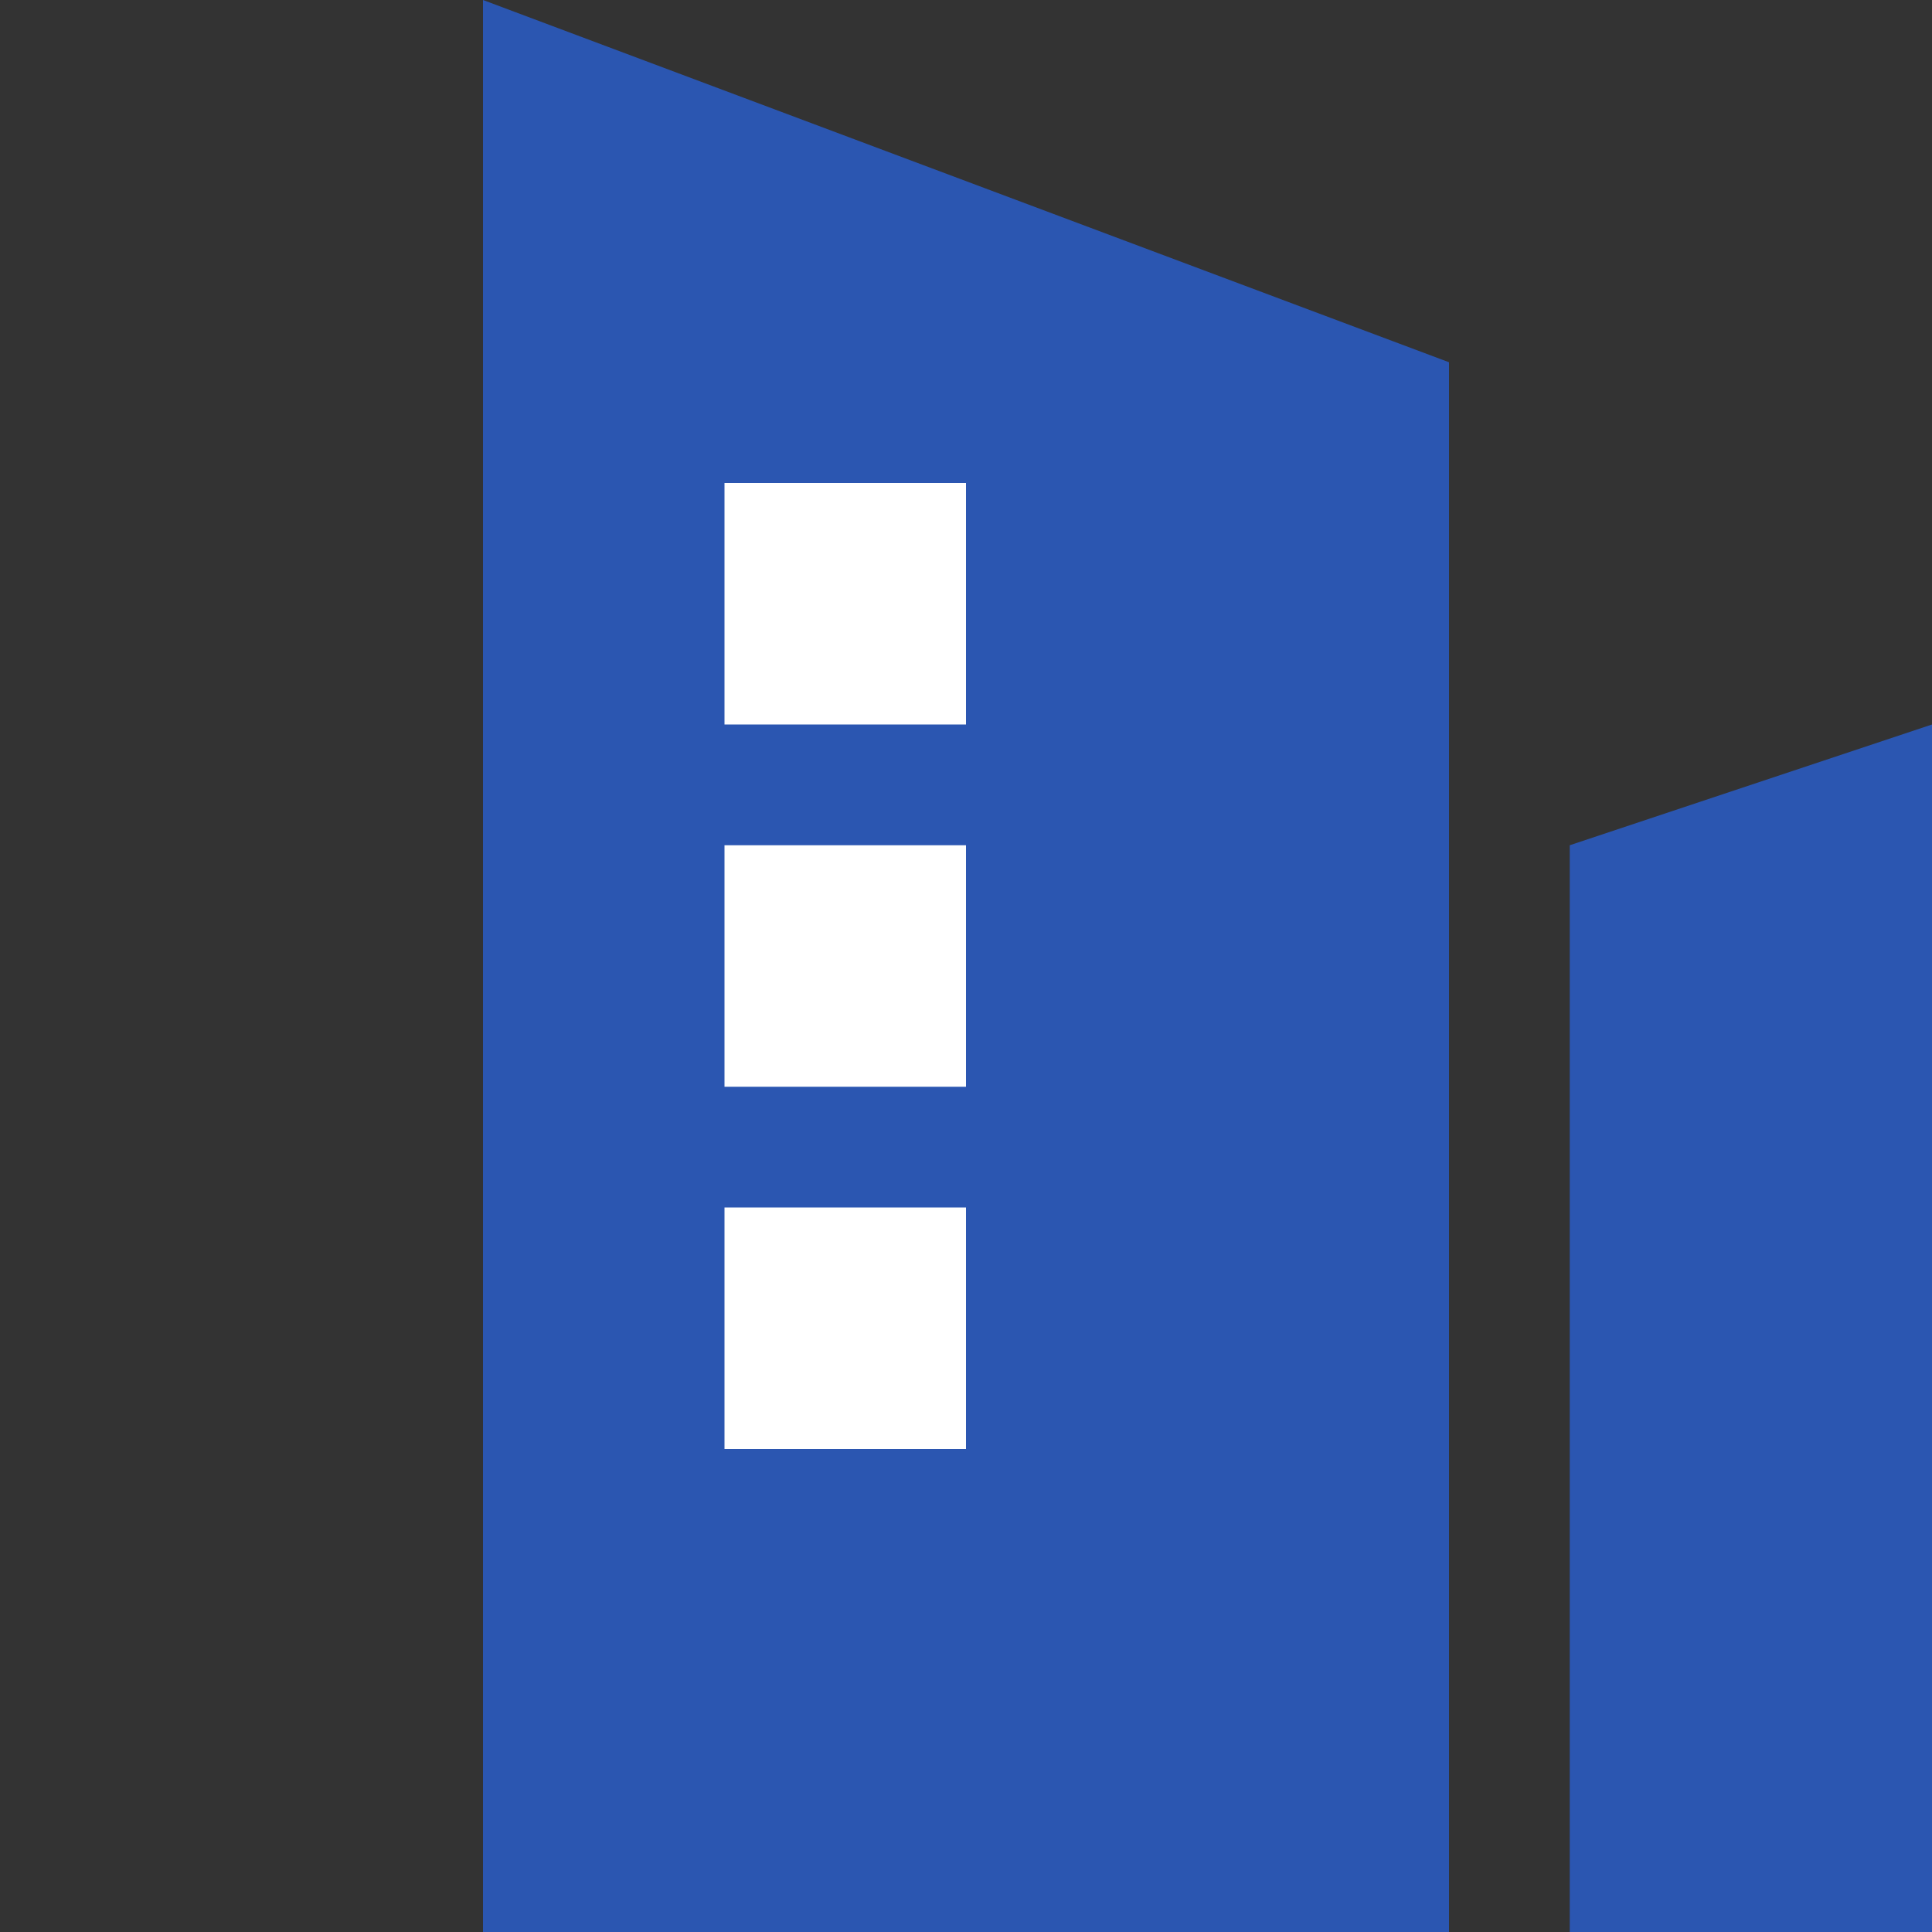 <svg width="16" height="16" viewBox="0 0 16 16" fill="none" xmlns="http://www.w3.org/2000/svg">
<rect x="0" y="0" width="16" height="16" fill="#333333" stroke="none"/>
<g id="Clients icons">
<path id="Rectangle 12" d="M4 0L12 3V16H4V0Z" fill="#2B56B1"/>
<path id="Rectangle 8" d="M13 7L16 6V16H13V7Z" fill="#2B56B1"/>
<rect id="Rectangle 9" x="6" y="4" width="2" height="2" fill="white"/>
<rect id="Rectangle 10" x="6" y="7" width="2" height="2" fill="white"/>
<rect id="Rectangle 11" x="6" y="10" width="2" height="2" fill="white"/>
</g>
</svg>
